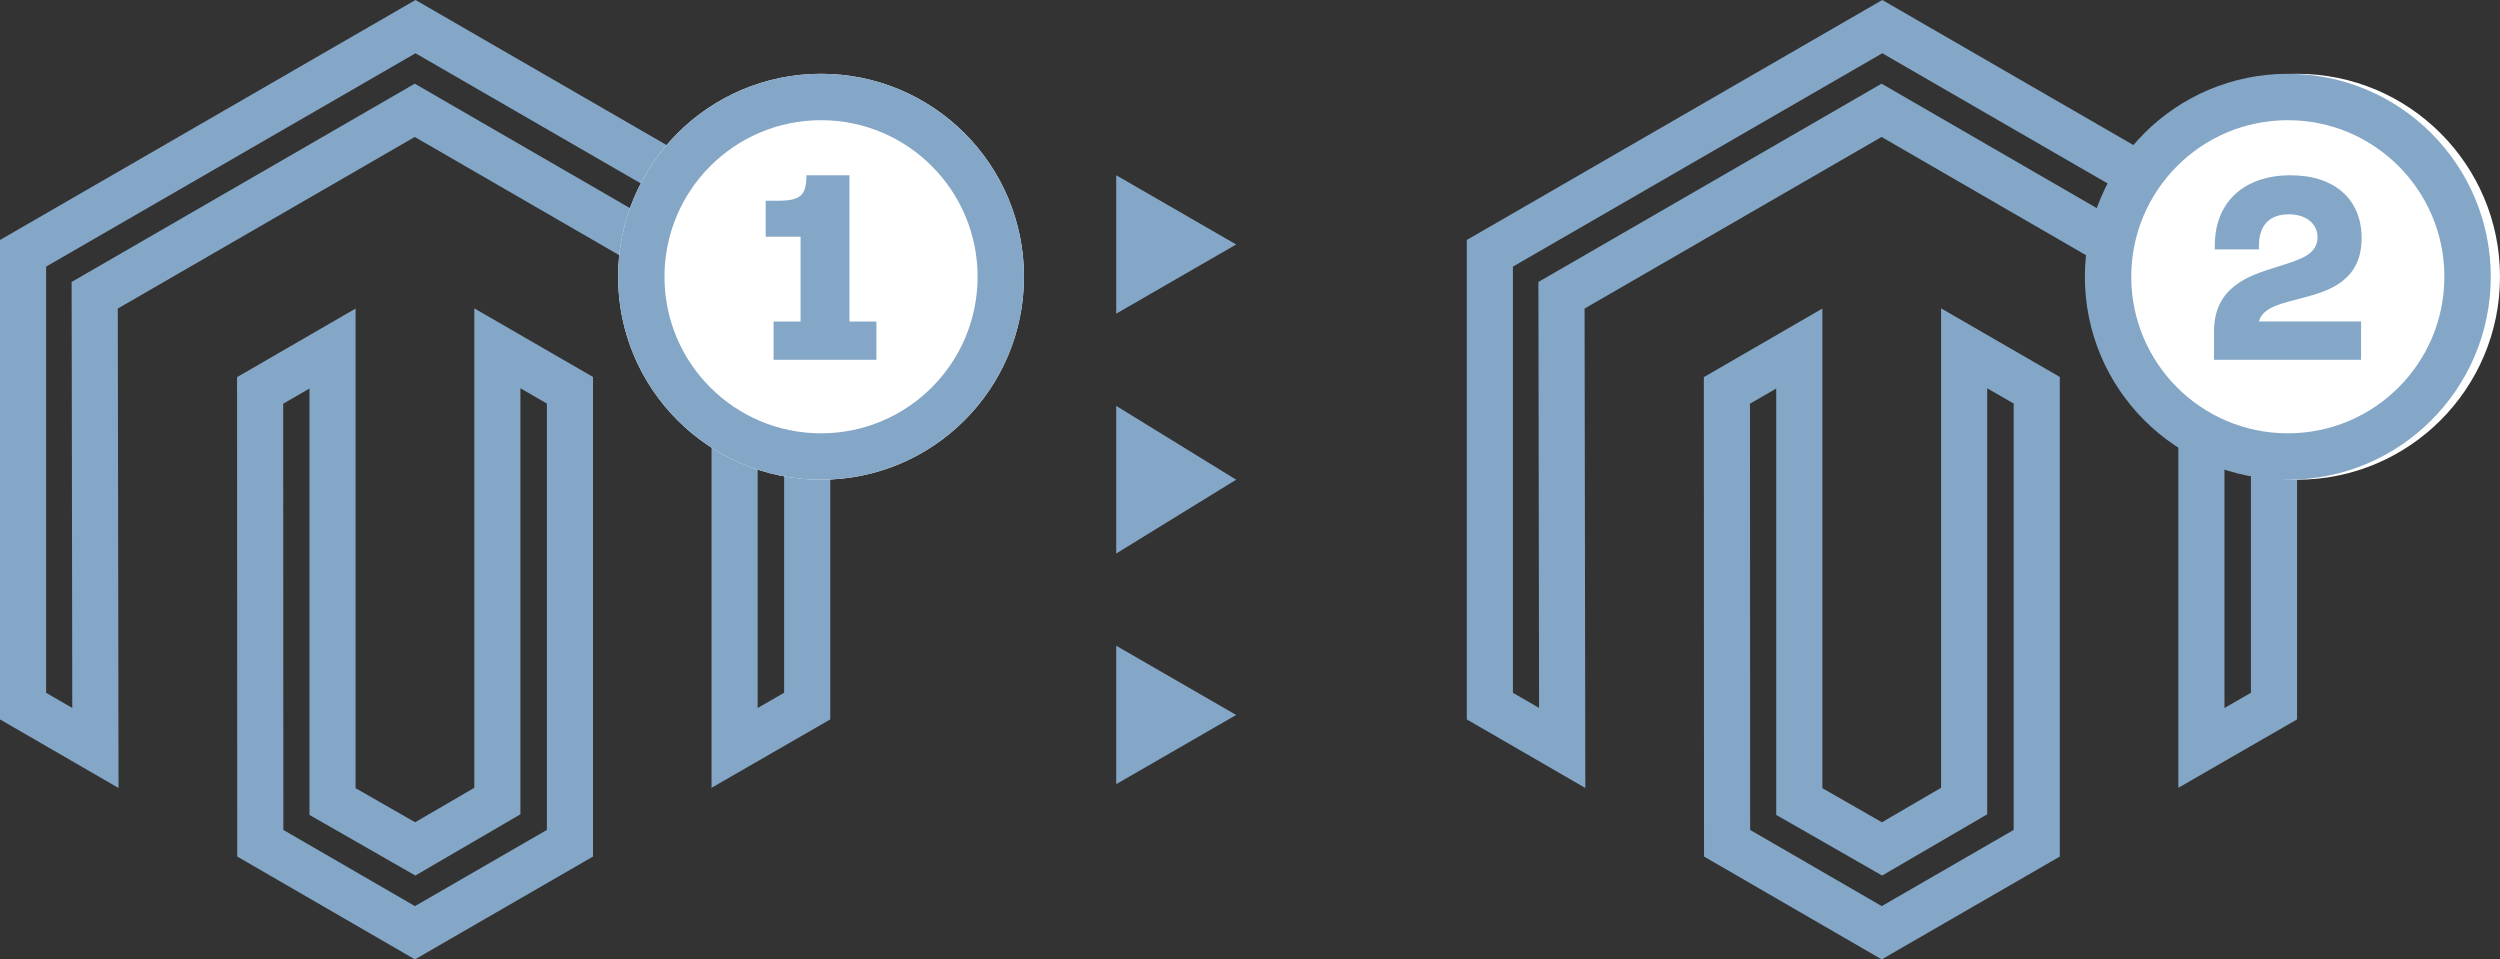<?xml version="1.0" encoding="UTF-8"?>
<svg xmlns="http://www.w3.org/2000/svg" width="271" height="104" viewBox="0 0 271 104" fill="none">
  <rect x="0" y="0" width="271" height="104" fill="#333333" stroke="none"/>
  <path d="M61.783 42.304V91.406L44.98 101.111L28.216 91.407L28.197 42.322L36.045 37.782V86.888L37.303 87.607L43.758 91.304L45.011 92.022L46.259 91.294L52.673 87.558L53.914 86.834V37.758L61.783 42.304ZM79.631 32.006L78.383 31.284L46.211 12.682L44.96 11.958L43.709 12.681L11.517 31.283L10.265 32.007L10.268 33.452L10.342 81.079L2.5 76.542V27.457L45.04 2.887L87.5 27.418V76.539L79.631 81.072V32.006Z" stroke="#84A7C7" stroke-width="5"></path>
  <path d="M220.783 42.304V91.406L203.98 101.111L187.216 91.407L187.197 42.322L195.045 37.782V86.888L196.303 87.607L202.758 91.304L204.011 92.022L205.259 91.294L211.673 87.558L212.914 86.834V37.758L220.783 42.304ZM238.631 32.006L237.383 31.284L205.211 12.682L203.96 11.958L202.709 12.681L170.517 31.283L169.265 32.007L169.268 33.452L169.342 81.079L161.5 76.542V27.457L204.04 2.887L246.5 27.418V76.539L238.631 81.072V32.006Z" stroke="#84A7C7" stroke-width="5"></path>
  <path d="M111 30C111 42.15 101.15 52 89 52C76.85 52 67 42.15 67 30C67 17.85 76.85 8 89 8C101.15 8 111 17.85 111 30Z" fill="white"></path>
  <path d="M105.971 30C105.971 20.627 98.373 13.029 89 13.029C79.627 13.029 72.029 20.627 72.029 30C72.029 39.373 79.627 46.971 89 46.971V52C76.85 52 67 42.15 67 30C67 17.85 76.85 8 89 8C101.15 8 111 17.85 111 30C111 42.15 101.15 52 89 52V46.971C98.373 46.971 105.971 39.373 105.971 30Z" fill="#84A7C7"></path>
  <path d="M271 30C271 42.15 261.15 52 249 52C236.85 52 227 42.15 227 30C227 17.85 236.85 8 249 8C261.15 8 271 17.85 271 30Z" fill="white"></path>
  <path d="M264.971 30C264.971 20.627 257.373 13.029 248 13.029C238.627 13.029 231.029 20.627 231.029 30C231.029 39.373 238.627 46.971 248 46.971V52C235.85 52 226 42.15 226 30C226 17.85 235.85 8 248 8C260.15 8 270 17.85 270 30C270 42.15 260.15 52 248 52V46.971C257.373 46.971 264.971 39.373 264.971 30Z" fill="#84A7C7"></path>
  <path d="M92.083 19V34.851H95V39H83.855V34.851H86.78V25.662H83V21.759H84.308C86.737 21.759 87.419 21.218 87.419 19H92.083Z" fill="#84A7C7"></path>
  <path d="M255.939 39H240V35.925C240 31.082 243.801 29.884 246.596 29L247.23 28.801C249.411 28.116 251.22 27.548 251.22 25.712C251.22 24.274 250.019 23.233 248.095 23.233C246.002 23.233 244.868 24.438 244.868 26.644V27.034H240.088V26.589C240.088 21.925 243.234 19 248.304 19C253.117 19 256 21.644 256 25.808C256 30.616 252.152 31.616 249.512 32.315L248.527 32.575C246.94 33 245.219 33.466 244.868 34.849H255.939V39Z" fill="#84A7C7"></path>
  <path d="M134 26.5L121 34L121 19L134 26.5Z" fill="#84A7C7"></path>
  <path d="M134 52L121 60L121 44L134 52Z" fill="#84A7C7"></path>
  <path d="M134 77.5L121 85L121 70L134 77.5Z" fill="#84A7C7"></path>
</svg>
